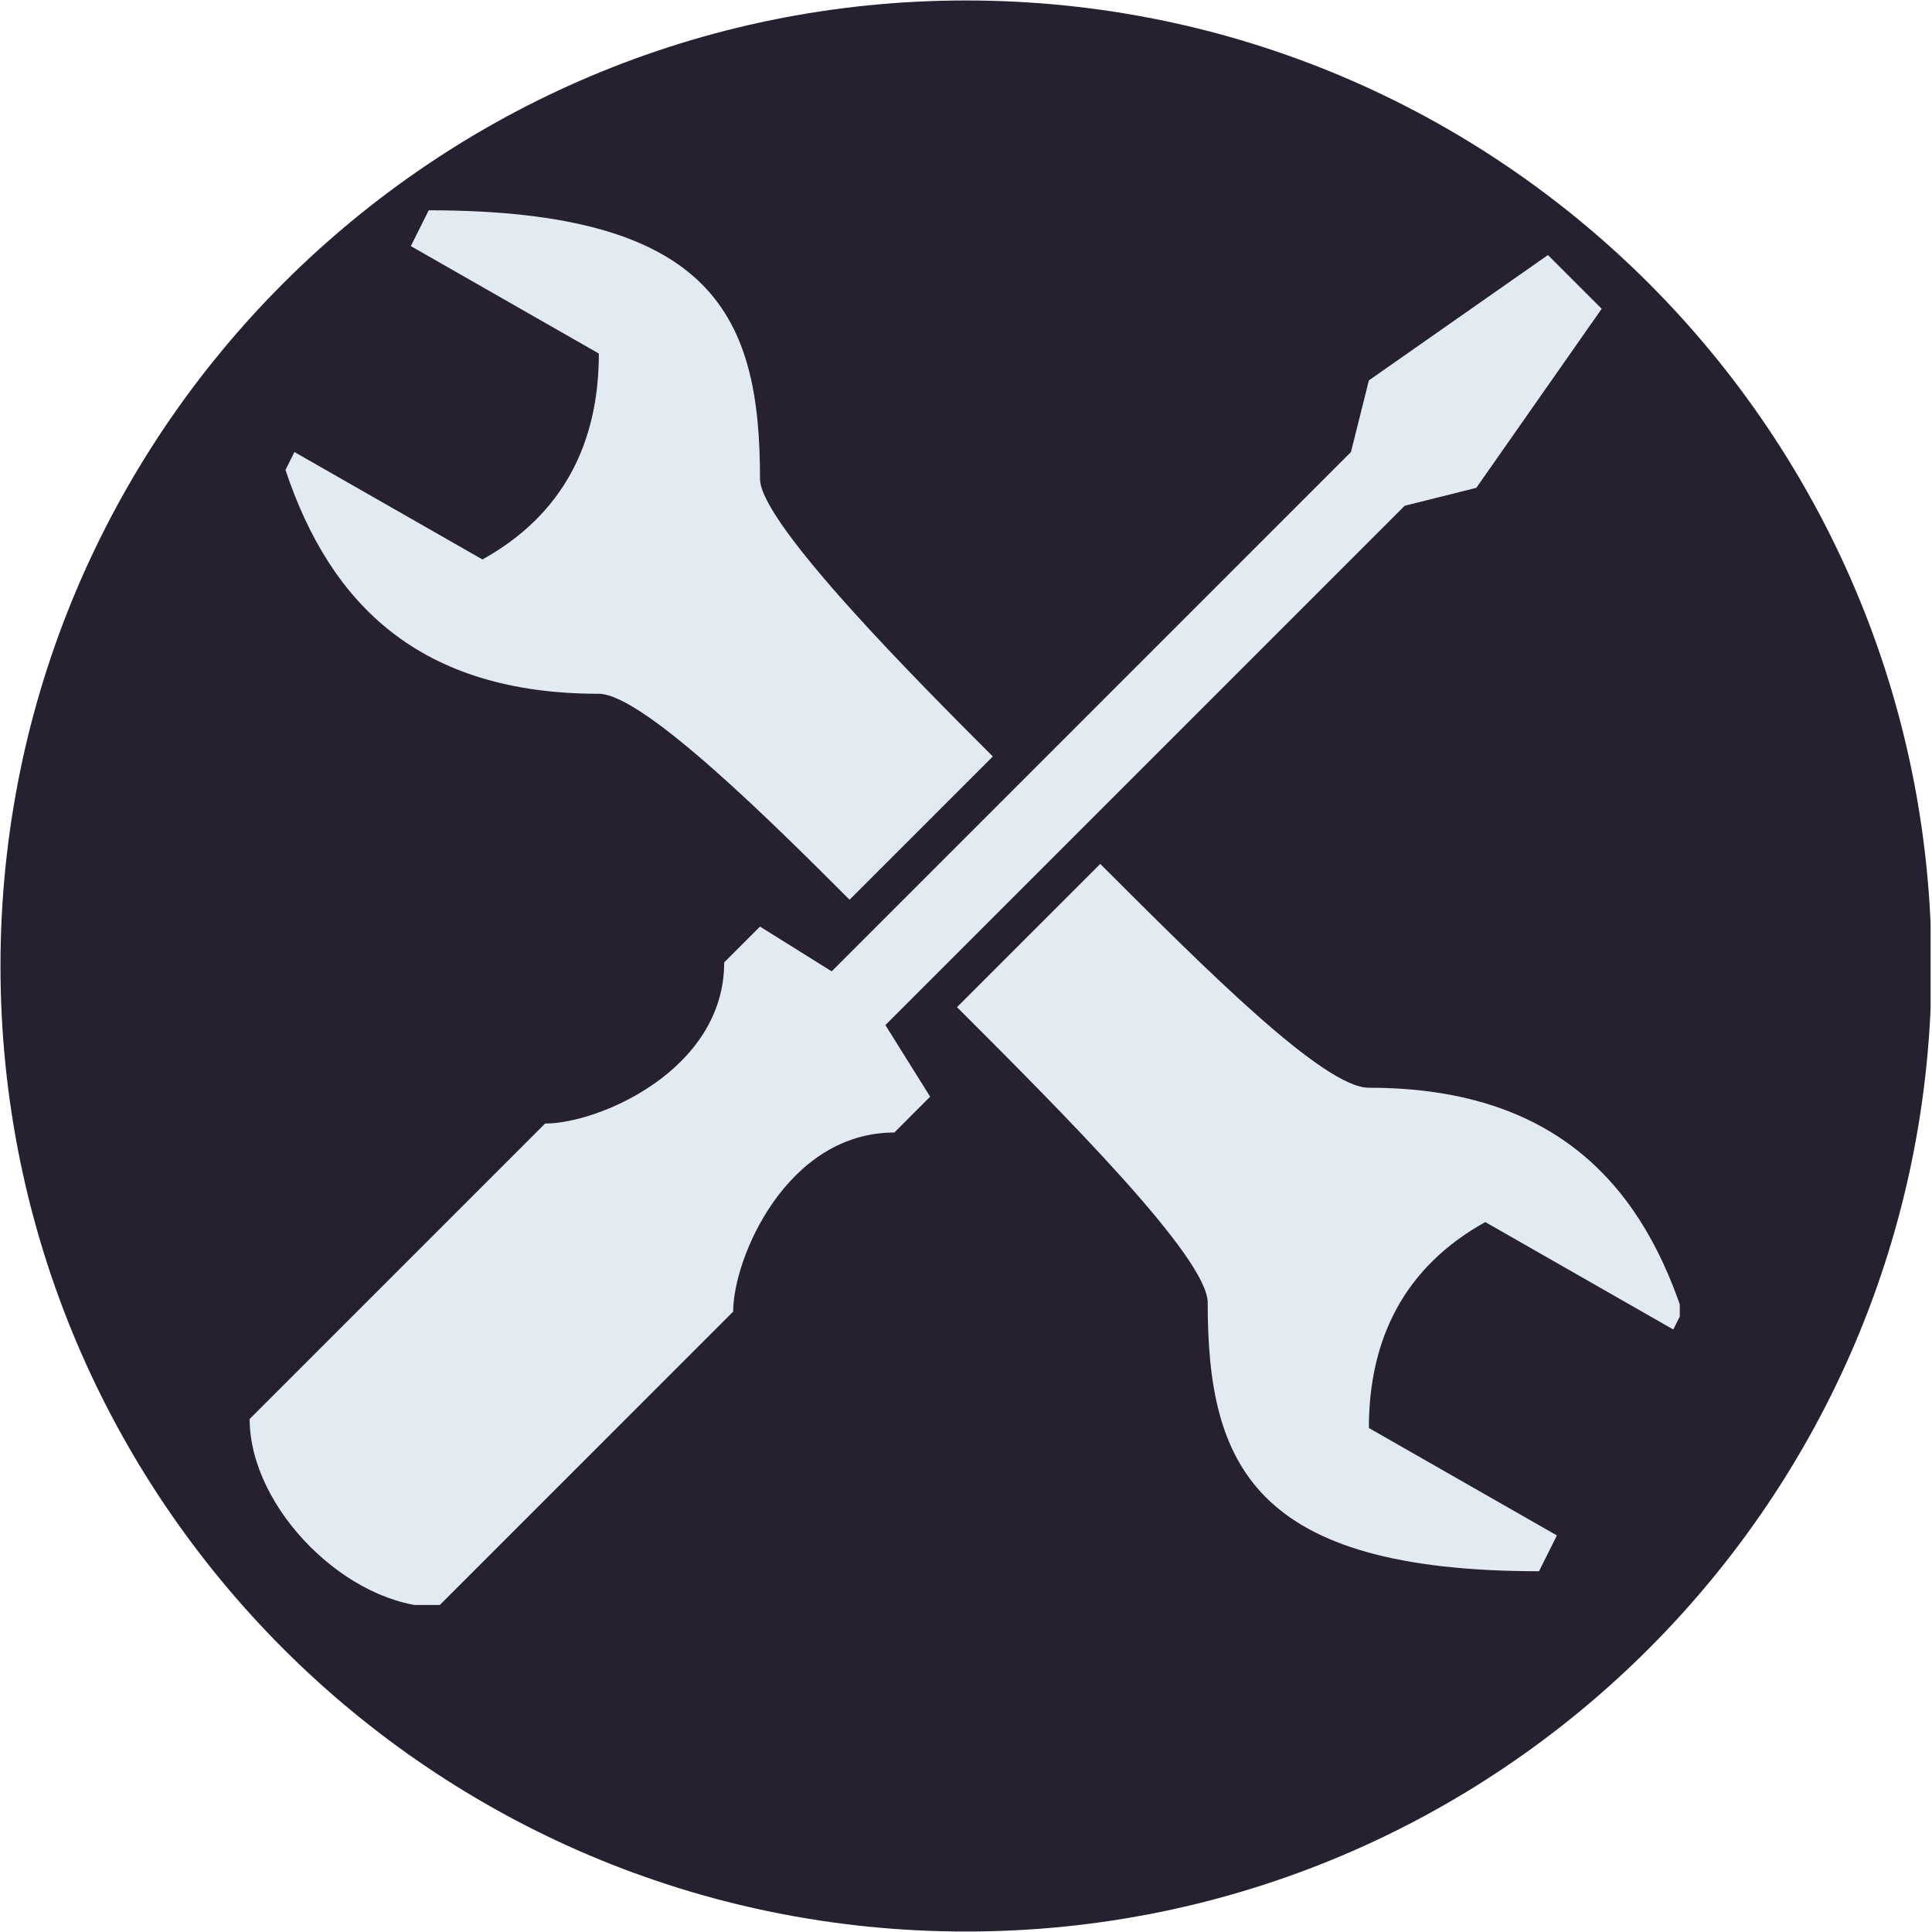 <svg version="1.0" preserveAspectRatio="xMidYMid meet" height="324" viewBox="0 0 242.88 243" zoomAndPan="magnify" width="324" xmlns:xlink="http://www.w3.org/1999/xlink" xmlns="http://www.w3.org/2000/svg"><defs><clipPath id="ab6c5c9f78"><path clip-rule="nonzero" d="M 0 0.059 L 242.762 0.059 L 242.762 242.938 L 0 242.938 Z M 0 0.059"></path></clipPath><clipPath id="8b8136ba9f"><path clip-rule="nonzero" d="M 121.441 0.059 C 54.371 0.059 0 54.43 0 121.5 C 0 188.57 54.371 242.941 121.441 242.941 C 188.508 242.941 242.879 188.57 242.879 121.5 C 242.879 54.43 188.508 0.059 121.441 0.059 Z M 121.441 0.059"></path></clipPath><clipPath id="68cfb8e7b5"><path clip-rule="nonzero" d="M 31.305 26.449 L 211.215 26.449 L 211.215 201.863 L 31.305 201.863 Z M 31.305 26.449"></path></clipPath></defs><g clip-path="url(#ab6c5c9f78)"><g clip-path="url(#8b8136ba9f)"><path fill-rule="nonzero" fill-opacity="1" d="M 0 0.059 L 242.879 0.059 L 242.879 242.941 L 0 242.941 Z M 0 0.059" fill="#272030"></path></g></g><g clip-path="url(#68cfb8e7b5)"><path fill-rule="nonzero" fill-opacity="1" d="M 53.863 26.449 L 51.613 30.953 L 75.262 44.469 C 75.262 55.73 70.758 64.738 60.621 70.367 L 36.973 56.855 L 35.848 59.105 C 41.477 76 52.738 87.262 75.262 87.262 C 80.895 87.262 97.785 104.152 106.793 113.164 L 124.812 95.145 C 115.805 86.137 95.531 65.863 95.531 60.234 C 95.531 39.961 89.902 26.449 53.863 26.449 Z M 194.637 32.078 L 172.113 47.844 L 169.859 56.855 L 104.543 122.172 L 95.531 116.543 L 91.027 121.047 C 91.027 134.562 75.262 141.316 68.504 141.316 L 31.34 178.48 C 31.34 189.742 43.73 202.133 54.992 202.133 L 92.156 164.969 C 92.156 158.211 98.91 142.445 112.426 142.445 L 116.93 137.938 L 111.301 128.93 L 176.617 63.613 L 185.625 61.359 L 201.395 38.836 Z M 138.328 108.66 L 120.309 126.676 C 133.824 140.191 151.84 158.211 151.84 163.84 C 151.84 184.113 157.473 197.625 193.512 197.625 L 195.762 193.121 L 172.113 179.609 C 172.113 168.348 176.617 159.336 186.754 153.707 L 210.402 167.219 L 211.527 164.969 C 205.898 148.074 194.637 136.812 172.113 136.812 C 166.48 136.812 151.84 122.172 138.328 108.66 Z M 138.328 108.66" fill="#e3ebf2"></path></g></svg>